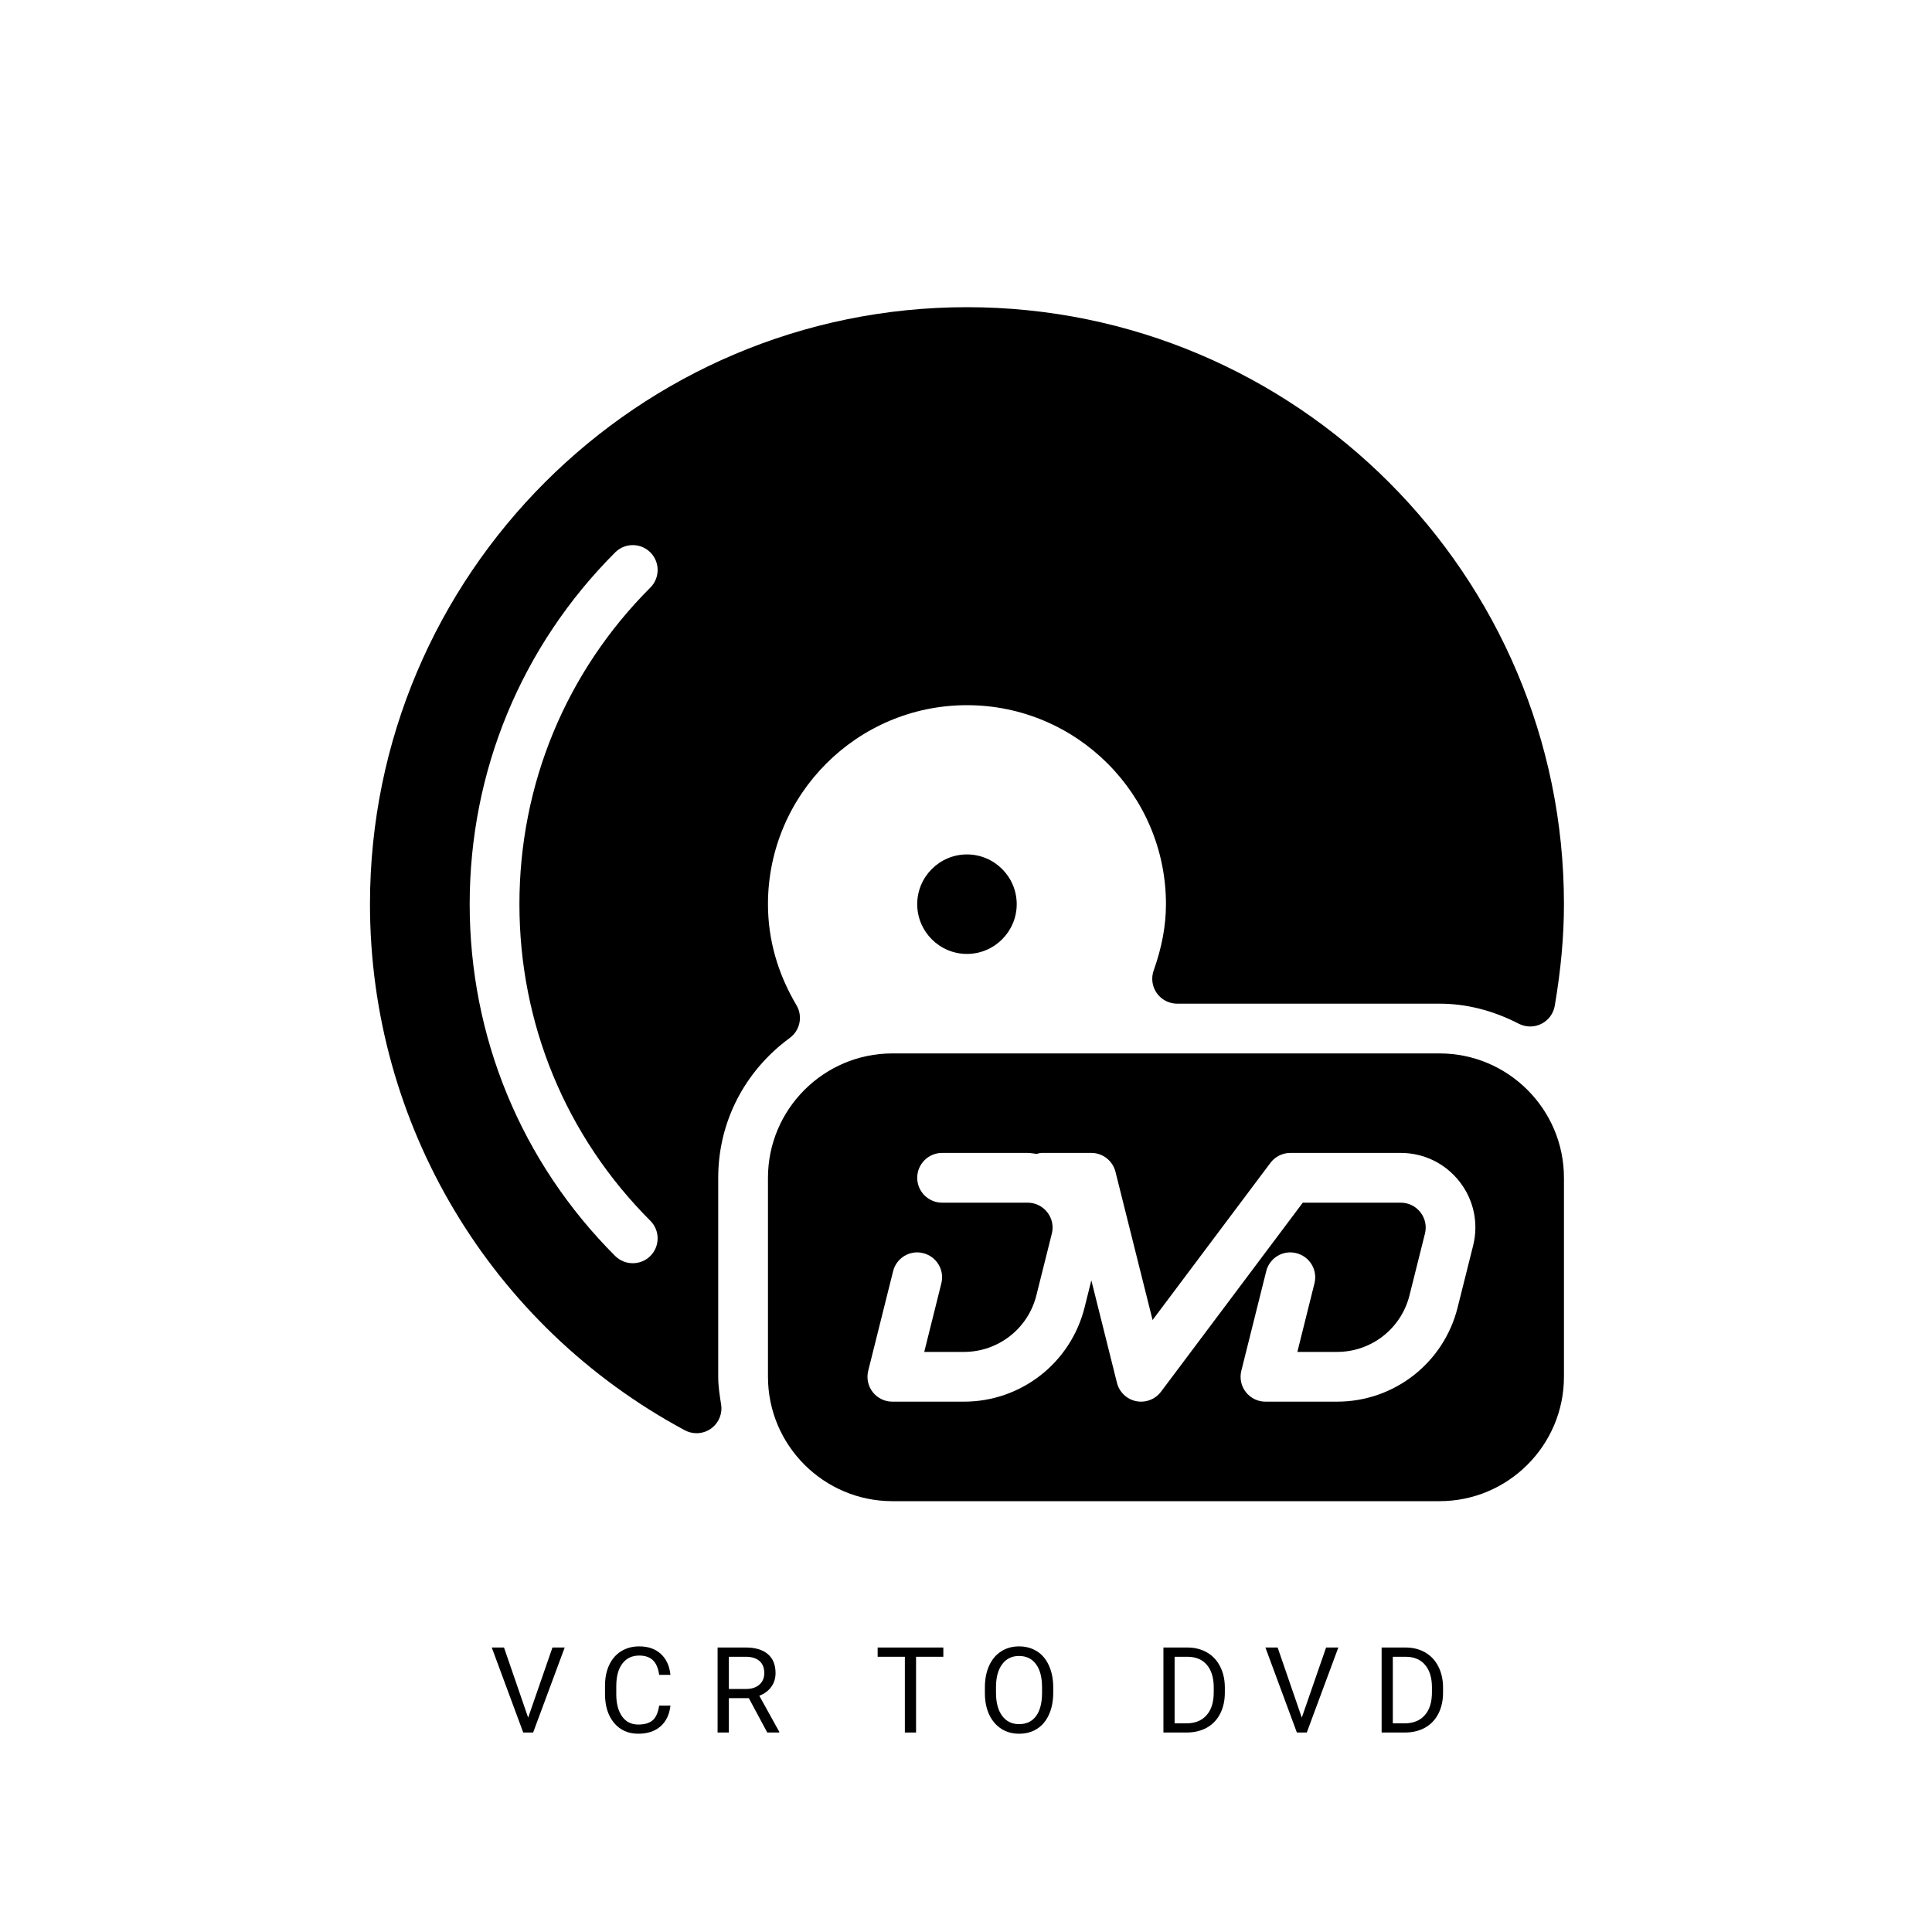 <svg version="1.0" preserveAspectRatio="xMidYMid meet" height="500" viewBox="0 0 375 375" zoomAndPan="magnify" width="500" xmlns:xlink="http://www.w3.org/1999/xlink" xmlns="http://www.w3.org/2000/svg"><defs><g></g><clipPath id="5dd4ed42dc"><path clip-rule="nonzero" d="M 71.812 59.625 L 303.562 59.625 L 303.562 279 L 71.812 279 Z M 71.812 59.625"></path></clipPath><clipPath id="e5b23f780c"><path clip-rule="nonzero" d="M 149 204 L 303.562 204 L 303.562 291.375 L 149 291.375 Z M 149 204"></path></clipPath></defs><rect fill-opacity="1" height="450" y="-37.5" fill="#ffffff" width="450" x="-37.5"></rect><rect fill-opacity="1" height="450" y="-37.5" fill="#ffffff" width="450" x="-37.5"></rect><g clip-path="url(#5dd4ed42dc)"><path fill-rule="nonzero" fill-opacity="1" d="M 153.301 201.457 C 155.301 199.988 155.859 197.234 154.586 195.102 C 150.926 188.922 149.062 182.328 149.062 175.5 C 149.062 154.199 166.387 136.875 187.688 136.875 C 208.988 136.875 226.312 154.199 226.312 175.5 C 226.312 179.652 225.531 183.863 223.926 188.371 C 223.406 189.848 223.629 191.492 224.535 192.773 C 225.445 194.051 226.91 194.812 228.484 194.812 L 279.422 194.812 C 284.617 194.812 289.781 196.125 294.793 198.703 C 296.176 199.41 297.797 199.418 299.168 198.734 C 300.551 198.047 301.516 196.742 301.777 195.227 C 302.973 188.188 303.562 181.738 303.562 175.5 C 303.562 111.605 251.582 59.625 187.688 59.625 C 123.793 59.625 71.812 111.605 71.812 175.5 C 71.812 218.219 95.219 257.348 132.906 277.605 C 133.621 277.992 134.414 278.184 135.195 278.184 C 136.18 278.184 137.164 277.887 137.996 277.297 C 139.492 276.234 140.258 274.41 139.965 272.594 C 139.688 270.836 139.406 269.07 139.406 267.234 L 139.406 228.609 C 139.406 217.844 144.465 207.945 153.301 201.457 Z M 126.234 236.953 C 128.117 238.836 128.117 241.895 126.234 243.781 C 125.289 244.727 124.055 245.188 122.816 245.188 C 121.582 245.188 120.344 244.715 119.398 243.781 C 101.195 225.566 91.164 201.32 91.164 175.5 C 91.164 149.68 101.195 125.434 119.406 107.219 C 121.293 105.336 124.352 105.336 126.234 107.219 C 128.117 109.105 128.117 112.164 126.234 114.047 C 109.848 130.434 100.82 152.258 100.82 175.5 C 100.82 198.742 109.848 220.566 126.234 236.953 Z M 126.234 236.953" fill="#000000"></path></g><g clip-path="url(#e5b23f780c)"><path fill-rule="nonzero" fill-opacity="1" d="M 279.422 204.469 L 173.203 204.469 C 159.898 204.469 149.062 215.305 149.062 228.609 L 149.062 267.234 C 149.062 280.539 159.898 291.375 173.203 291.375 L 279.422 291.375 C 292.727 291.375 303.562 280.539 303.562 267.234 L 303.562 228.609 C 303.562 215.305 292.727 204.469 279.422 204.469 Z M 285.93 241.781 L 282.926 253.773 C 280.242 264.539 270.617 272.062 259.512 272.062 L 245.625 272.062 C 244.137 272.062 242.738 271.375 241.82 270.207 C 240.902 269.039 240.586 267.516 240.941 266.066 L 245.77 246.754 C 246.406 244.164 249.023 242.574 251.621 243.238 C 254.211 243.887 255.785 246.504 255.137 249.09 L 251.816 262.406 L 259.52 262.406 C 266.172 262.406 271.957 257.898 273.578 251.438 L 276.582 239.445 C 276.949 237.996 276.621 236.48 275.703 235.301 C 274.766 234.113 273.379 233.438 271.879 233.438 L 252.867 233.438 L 225.348 270.133 C 224.43 271.359 222.98 272.062 221.484 272.062 C 221.164 272.062 220.848 272.035 220.527 271.965 C 218.703 271.598 217.254 270.207 216.801 268.402 L 211.828 248.512 L 210.516 253.773 C 207.82 264.539 198.195 272.062 187.09 272.062 L 173.203 272.062 C 171.715 272.062 170.316 271.375 169.398 270.207 C 168.48 269.039 168.164 267.516 168.52 266.066 L 173.348 246.754 C 173.984 244.164 176.613 242.574 179.199 243.238 C 181.789 243.887 183.363 246.504 182.715 249.09 L 179.395 262.406 L 187.098 262.406 C 193.75 262.406 199.535 257.898 201.156 251.438 L 204.16 239.445 C 204.527 237.996 204.199 236.48 203.281 235.301 C 202.344 234.113 200.957 233.438 199.457 233.438 L 182.859 233.438 C 180.195 233.438 178.031 231.273 178.031 228.609 C 178.031 225.945 180.195 223.781 182.859 223.781 L 199.457 223.781 C 200.047 223.781 200.617 223.906 201.195 223.973 C 201.523 223.906 201.824 223.781 202.172 223.781 L 211.828 223.781 C 214.039 223.781 215.969 225.289 216.512 227.441 L 223.715 256.215 L 246.59 225.711 C 247.5 224.496 248.938 223.781 250.453 223.781 L 271.879 223.781 C 276.371 223.781 280.531 225.809 283.293 229.352 C 286.066 232.887 287.02 237.426 285.93 241.781 Z M 285.93 241.781" fill="#000000"></path></g><path fill-rule="nonzero" fill-opacity="1" d="M 178.031 175.5 C 178.031 180.82 182.367 185.156 187.688 185.156 C 193.008 185.156 197.344 180.82 197.344 175.5 C 197.344 170.18 193.008 165.844 187.688 165.844 C 182.367 165.844 178.031 170.18 178.031 175.5 Z M 182.859 175.5 L 187.688 175.5 Z M 182.859 175.5" fill="#000000"></path><g fill-opacity="1" fill="#000000"><g transform="translate(95.138, 336.281)"><g><path d="M 7.375 -2.891 L 12.094 -16.5 L 14.469 -16.5 L 8.344 0 L 6.422 0 L 0.312 -16.5 L 2.688 -16.5 Z M 7.375 -2.891"></path></g></g></g><g fill-opacity="1" fill="#000000"><g transform="translate(116.088, 336.281)"><g><path d="M 14.047 -5.234 C 13.848 -3.484 13.203 -2.133 12.109 -1.188 C 11.023 -0.238 9.586 0.234 7.797 0.234 C 5.848 0.234 4.285 -0.461 3.109 -1.859 C 1.93 -3.266 1.344 -5.141 1.344 -7.484 L 1.344 -9.062 C 1.344 -10.594 1.613 -11.941 2.156 -13.109 C 2.707 -14.273 3.484 -15.164 4.484 -15.781 C 5.492 -16.406 6.66 -16.719 7.984 -16.719 C 9.734 -16.719 11.133 -16.227 12.188 -15.25 C 13.25 -14.27 13.867 -12.914 14.047 -11.188 L 11.859 -11.188 C 11.672 -12.508 11.258 -13.461 10.625 -14.047 C 10 -14.641 9.117 -14.938 7.984 -14.938 C 6.598 -14.938 5.508 -14.422 4.719 -13.391 C 3.926 -12.359 3.531 -10.895 3.531 -9 L 3.531 -7.406 C 3.531 -5.613 3.906 -4.188 4.656 -3.125 C 5.406 -2.07 6.453 -1.547 7.797 -1.547 C 9.004 -1.547 9.93 -1.816 10.578 -2.359 C 11.223 -2.91 11.648 -3.867 11.859 -5.234 Z M 14.047 -5.234"></path></g></g></g><g fill-opacity="1" fill="#000000"><g transform="translate(137.378, 336.281)"><g><path d="M 7.969 -6.672 L 4.094 -6.672 L 4.094 0 L 1.906 0 L 1.906 -16.5 L 7.359 -16.5 C 9.223 -16.5 10.656 -16.07 11.656 -15.219 C 12.656 -14.375 13.156 -13.145 13.156 -11.531 C 13.156 -10.508 12.875 -9.613 12.312 -8.844 C 11.758 -8.082 10.988 -7.516 10 -7.141 L 13.875 -0.141 L 13.875 0 L 11.547 0 Z M 4.094 -8.453 L 7.438 -8.453 C 8.508 -8.453 9.363 -8.727 10 -9.281 C 10.645 -9.844 10.969 -10.594 10.969 -11.531 C 10.969 -12.551 10.66 -13.332 10.047 -13.875 C 9.441 -14.414 8.566 -14.691 7.422 -14.703 L 4.094 -14.703 Z M 4.094 -8.453"></path></g></g></g><g fill-opacity="1" fill="#000000"><g transform="translate(157.853, 336.281)"><g></g></g></g><g fill-opacity="1" fill="#000000"><g transform="translate(169.789, 336.281)"><g><path d="M 13.312 -14.703 L 8.016 -14.703 L 8.016 0 L 5.844 0 L 5.844 -14.703 L 0.562 -14.703 L 0.562 -16.5 L 13.312 -16.5 Z M 13.312 -14.703"></path></g></g></g><g fill-opacity="1" fill="#000000"><g transform="translate(189.822, 336.281)"><g><path d="M 14.609 -7.719 C 14.609 -6.102 14.332 -4.691 13.781 -3.484 C 13.238 -2.273 12.469 -1.352 11.469 -0.719 C 10.477 -0.082 9.316 0.234 7.984 0.234 C 6.68 0.234 5.531 -0.082 4.531 -0.719 C 3.531 -1.363 2.75 -2.273 2.188 -3.453 C 1.633 -4.641 1.352 -6.008 1.344 -7.562 L 1.344 -8.766 C 1.344 -10.348 1.613 -11.742 2.156 -12.953 C 2.707 -14.172 3.488 -15.102 4.5 -15.75 C 5.508 -16.395 6.664 -16.719 7.969 -16.719 C 9.289 -16.719 10.453 -16.398 11.453 -15.766 C 12.461 -15.129 13.238 -14.203 13.781 -12.984 C 14.332 -11.773 14.609 -10.367 14.609 -8.766 Z M 12.438 -8.781 C 12.438 -10.738 12.039 -12.238 11.25 -13.281 C 10.469 -14.332 9.375 -14.859 7.969 -14.859 C 6.594 -14.859 5.508 -14.332 4.719 -13.281 C 3.926 -12.238 3.52 -10.785 3.5 -8.922 L 3.5 -7.719 C 3.5 -5.82 3.895 -4.332 4.688 -3.25 C 5.488 -2.164 6.586 -1.625 7.984 -1.625 C 9.391 -1.625 10.477 -2.133 11.25 -3.156 C 12.02 -4.176 12.414 -5.645 12.438 -7.562 Z M 12.438 -8.781"></path></g></g></g><g fill-opacity="1" fill="#000000"><g transform="translate(211.961, 336.281)"><g></g></g></g><g fill-opacity="1" fill="#000000"><g transform="translate(223.897, 336.281)"><g><path d="M 1.922 0 L 1.922 -16.5 L 6.578 -16.5 C 8.004 -16.5 9.27 -16.18 10.375 -15.547 C 11.477 -14.91 12.328 -14.004 12.922 -12.828 C 13.523 -11.66 13.832 -10.316 13.844 -8.797 L 13.844 -7.75 C 13.844 -6.195 13.539 -4.832 12.938 -3.656 C 12.344 -2.488 11.488 -1.586 10.375 -0.953 C 9.258 -0.328 7.961 -0.008 6.484 0 Z M 4.094 -14.703 L 4.094 -1.781 L 6.375 -1.781 C 8.051 -1.781 9.352 -2.301 10.281 -3.344 C 11.219 -4.383 11.688 -5.867 11.688 -7.797 L 11.688 -8.766 C 11.688 -10.629 11.242 -12.082 10.359 -13.125 C 9.484 -14.164 8.238 -14.691 6.625 -14.703 Z M 4.094 -14.703"></path></g></g></g><g fill-opacity="1" fill="#000000"><g transform="translate(245.301, 336.281)"><g><path d="M 7.375 -2.891 L 12.094 -16.5 L 14.469 -16.5 L 8.344 0 L 6.422 0 L 0.312 -16.5 L 2.688 -16.5 Z M 7.375 -2.891"></path></g></g></g><g fill-opacity="1" fill="#000000"><g transform="translate(266.251, 336.281)"><g><path d="M 1.922 0 L 1.922 -16.5 L 6.578 -16.5 C 8.004 -16.5 9.27 -16.18 10.375 -15.547 C 11.477 -14.91 12.328 -14.004 12.922 -12.828 C 13.523 -11.66 13.832 -10.316 13.844 -8.797 L 13.844 -7.75 C 13.844 -6.195 13.539 -4.832 12.938 -3.656 C 12.344 -2.488 11.488 -1.586 10.375 -0.953 C 9.258 -0.328 7.961 -0.008 6.484 0 Z M 4.094 -14.703 L 4.094 -1.781 L 6.375 -1.781 C 8.051 -1.781 9.352 -2.301 10.281 -3.344 C 11.219 -4.383 11.688 -5.867 11.688 -7.797 L 11.688 -8.766 C 11.688 -10.629 11.242 -12.082 10.359 -13.125 C 9.484 -14.164 8.238 -14.691 6.625 -14.703 Z M 4.094 -14.703"></path></g></g></g></svg>